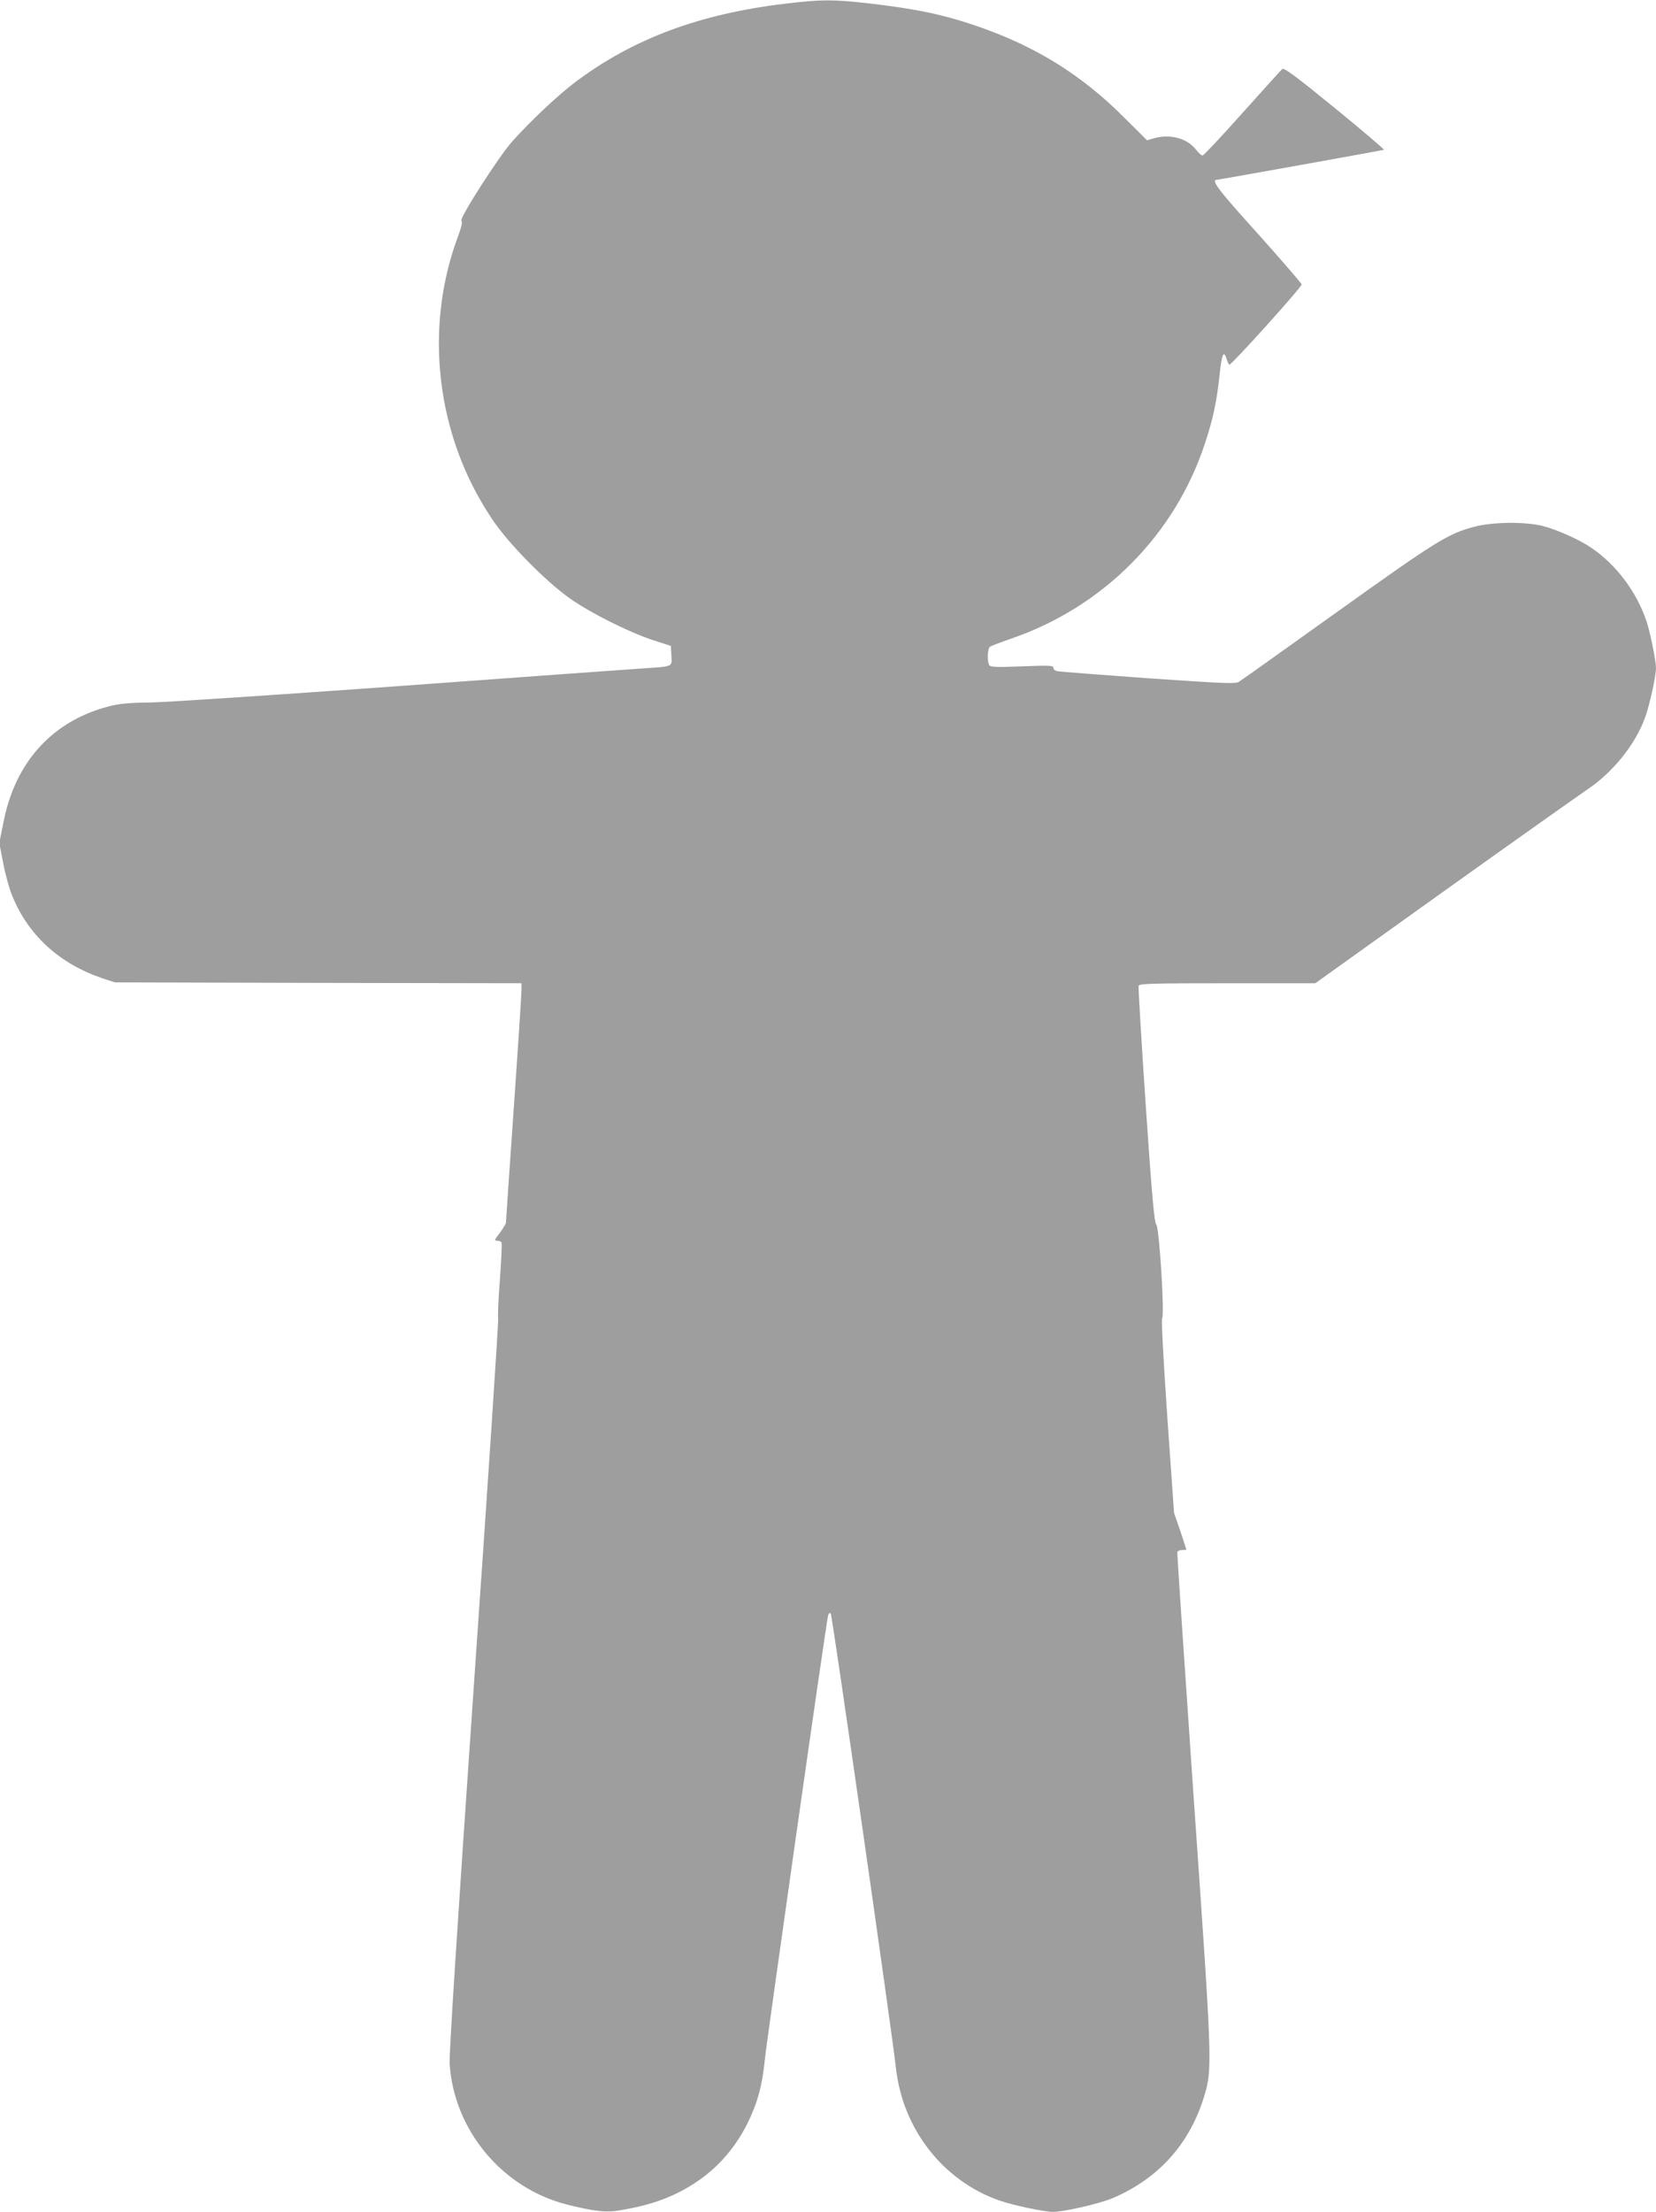 <?xml version="1.0" standalone="no"?>
<!DOCTYPE svg PUBLIC "-//W3C//DTD SVG 20010904//EN"
 "http://www.w3.org/TR/2001/REC-SVG-20010904/DTD/svg10.dtd">
<svg version="1.0" xmlns="http://www.w3.org/2000/svg"
 width="959pt" height="1280pt" viewBox="0 0 959 1280"
 preserveAspectRatio="xMidYMid meet">
<g transform="translate(0,1280) scale(0.1,-0.1)"
fill="#9e9e9e" stroke="none">
<path d="M4550 12779 c-498 -59 -882 -202 -1217 -453 -101 -76 -256 -221 -368
-346 -75 -84 -305 -442 -293 -457 7 -8 0 -39 -21 -95 -119 -321 -141 -675 -65
-1017 50 -221 134 -419 261 -611 93 -141 308 -360 453 -463 119 -84 343 -196
480 -241 l105 -34 3 -56 c4 -67 14 -62 -178 -75 -74 -5 -702 -50 -1395 -101
-693 -50 -1339 -93 -1435 -95 -140 -2 -191 -7 -255 -24 -320 -85 -534 -318
-603 -660 l-26 -129 23 -119 c12 -65 36 -150 53 -190 94 -228 274 -391 523
-475 l70 -23 1178 -3 1177 -2 0 -40 c0 -21 -20 -331 -45 -687 -25 -356 -45
-653 -45 -659 0 -6 -16 -32 -35 -58 -32 -41 -34 -46 -16 -46 11 0 22 -4 25 -9
4 -5 -1 -102 -9 -216 -9 -114 -13 -214 -10 -224 3 -10 -60 -967 -141 -2127
-96 -1391 -144 -2136 -140 -2189 26 -384 306 -719 681 -813 155 -39 226 -47
306 -33 145 25 235 53 334 101 181 90 316 225 405 405 57 116 85 219 99 365
12 116 357 2543 367 2573 3 11 10 15 15 10 8 -8 352 -2404 378 -2634 40 -352
274 -650 598 -763 80 -28 259 -66 312 -66 62 0 265 47 341 78 270 114 452 317
536 599 45 153 44 189 -64 1730 -53 771 -96 1407 -94 1412 2 6 15 11 28 11 13
0 24 1 24 3 0 2 -16 50 -35 108 l-36 104 -39 555 c-23 337 -35 561 -30 571 15
27 -17 530 -34 543 -11 9 -25 162 -61 690 -25 373 -44 684 -41 692 5 12 88 14
514 14 l509 0 744 532 c409 292 781 555 825 585 151 99 284 263 341 421 26 72
63 239 63 287 0 40 -34 208 -55 270 -57 169 -173 325 -318 424 -68 47 -200
106 -282 127 -102 26 -294 24 -400 -5 -150 -40 -218 -82 -790 -491 -302 -216
-559 -399 -571 -406 -18 -12 -93 -9 -525 21 -277 20 -514 38 -526 41 -13 2
-23 11 -23 20 0 13 -22 14 -181 8 -150 -6 -182 -5 -190 7 -13 21 -11 95 4 106
6 5 60 26 119 46 537 183 953 602 1127 1134 47 142 67 239 84 396 12 118 24
145 41 88 5 -17 12 -31 16 -31 14 0 421 451 418 464 -2 8 -117 141 -256 296
-233 258 -272 310 -233 310 11 0 952 169 965 173 5 2 -123 110 -283 241 -224
183 -295 235 -305 227 -7 -6 -111 -121 -232 -256 -120 -135 -224 -245 -230
-245 -6 0 -23 15 -38 34 -50 66 -152 93 -246 65 l-37 -11 -134 133 c-245 245
-507 408 -840 524 -201 70 -364 104 -634 135 -212 24 -279 24 -485 -1z"/>
</g>
</svg>
